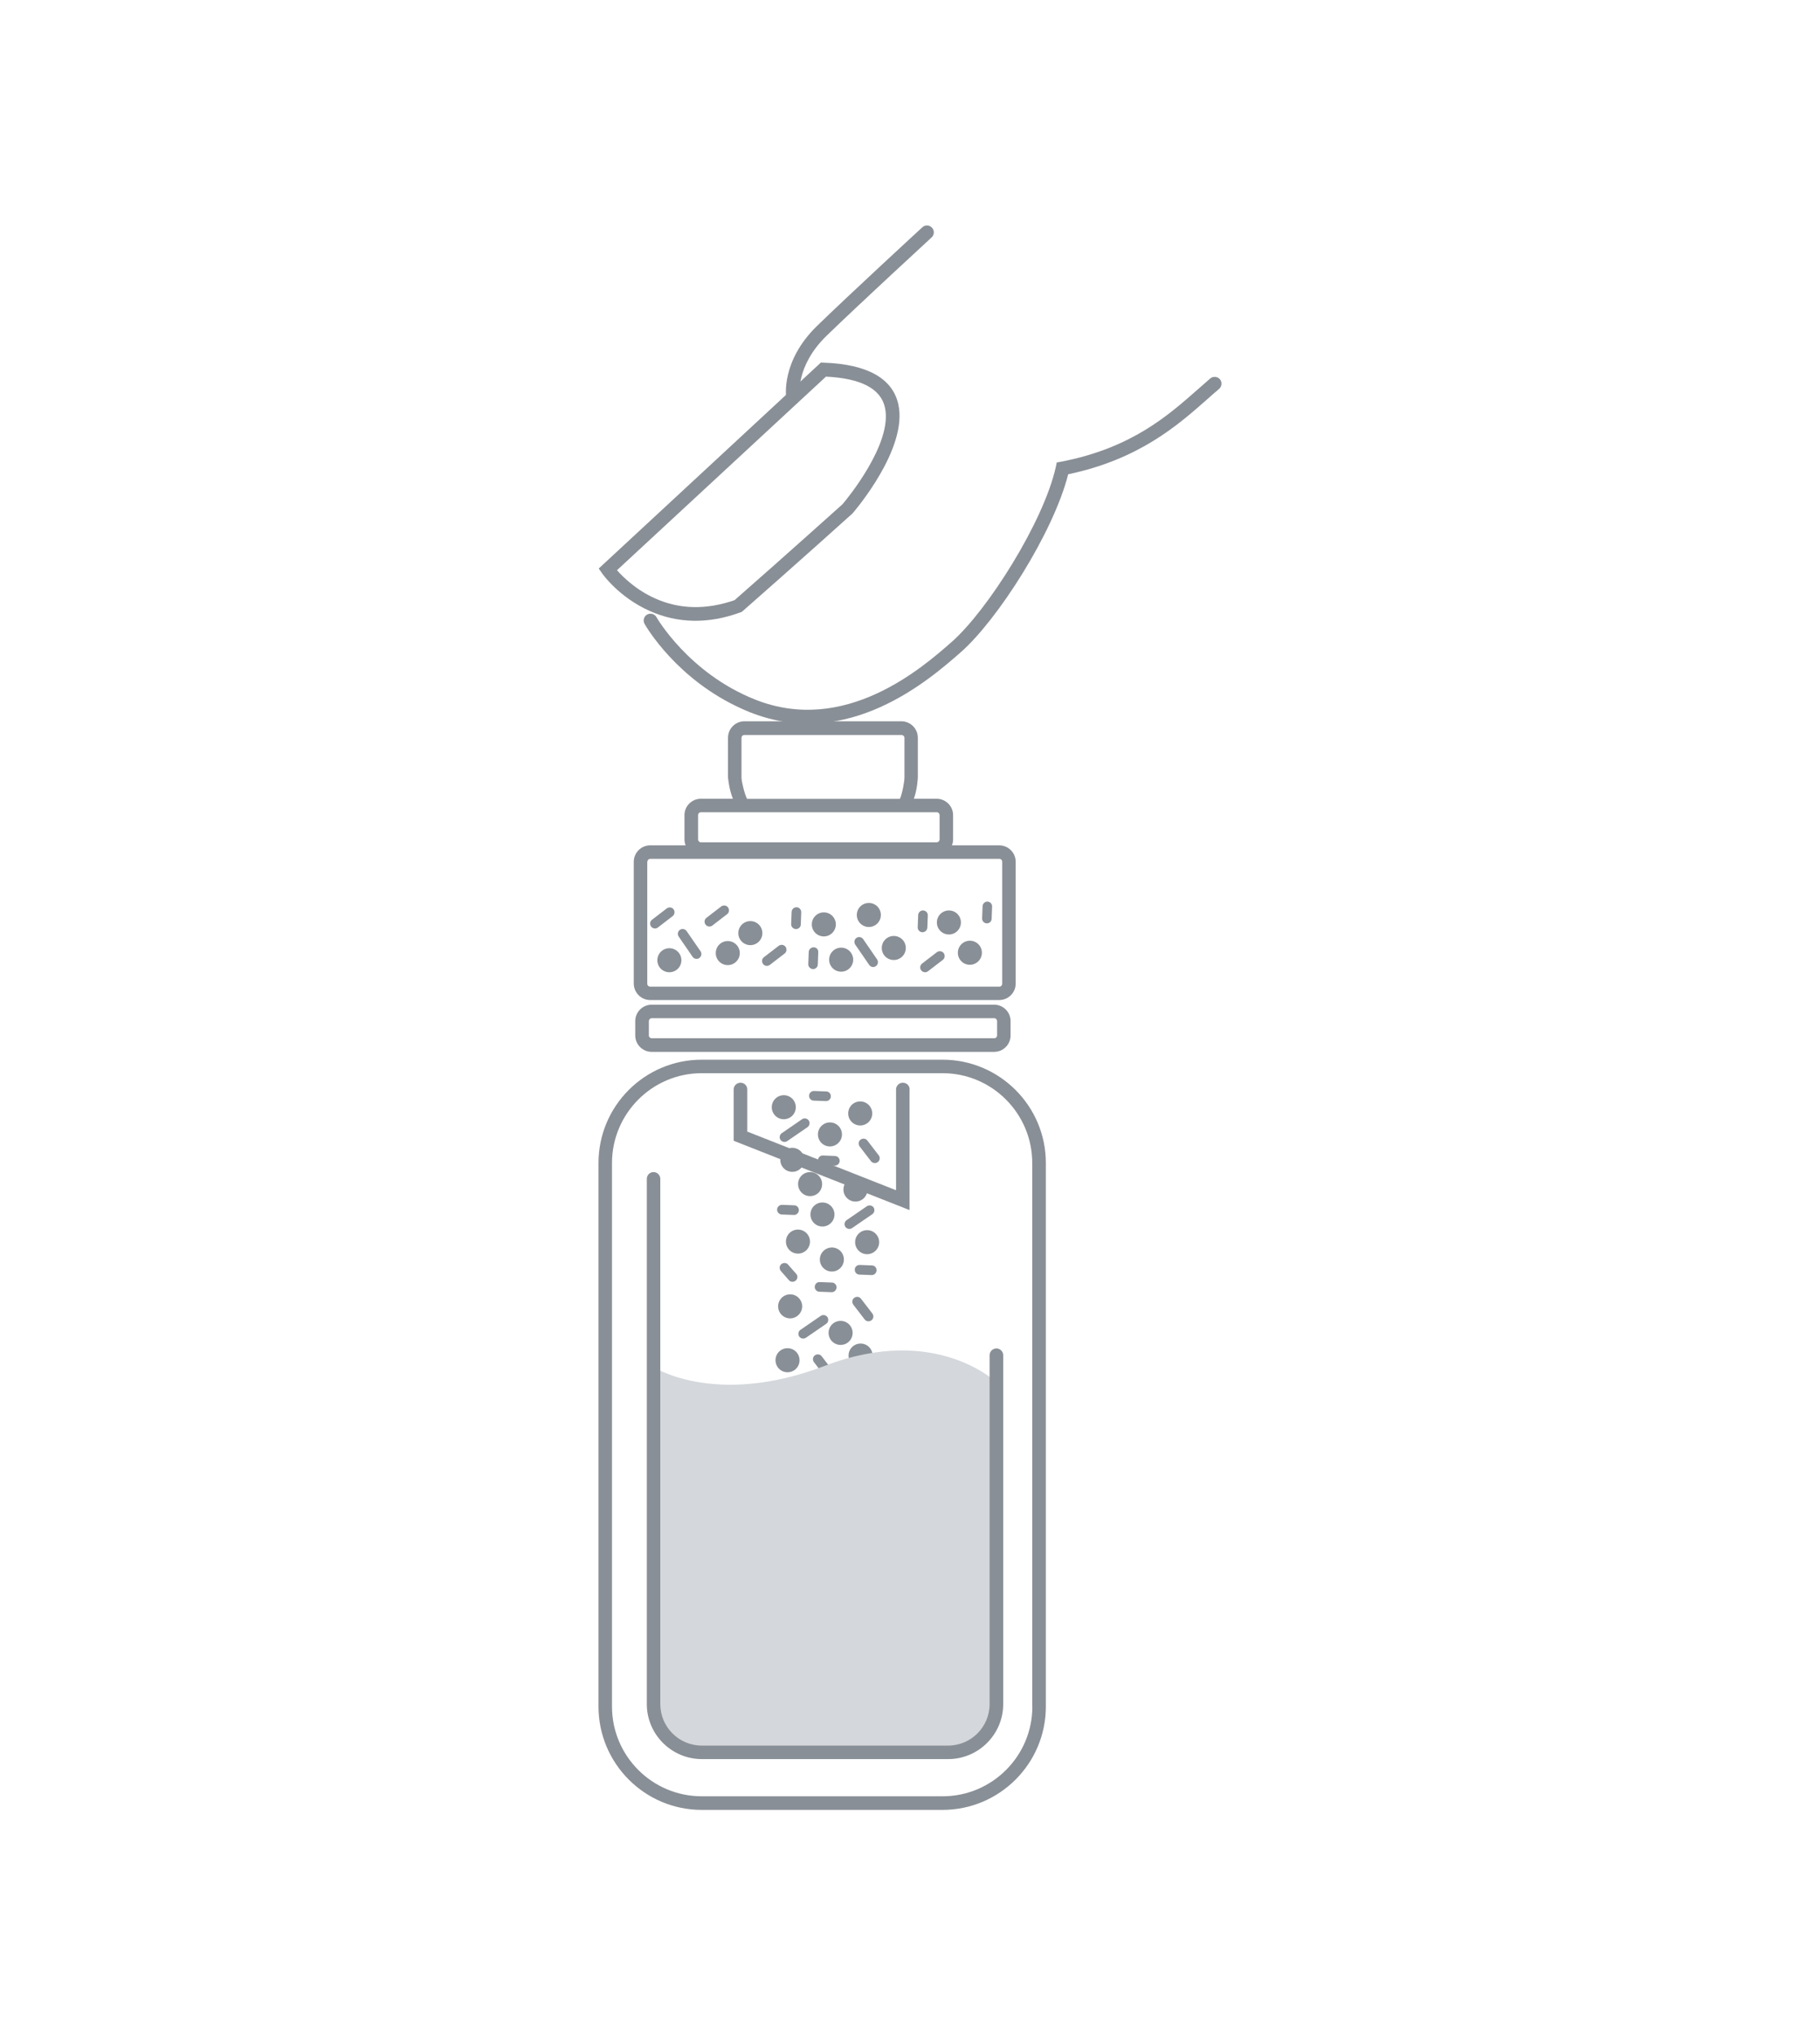 <?xml version="1.0" encoding="utf-8"?>
<!-- Generator: Adobe Illustrator 25.0.1, SVG Export Plug-In . SVG Version: 6.00 Build 0)  -->
<svg version="1.1" id="Layer_1" xmlns="http://www.w3.org/2000/svg" xmlns:xlink="http://www.w3.org/1999/xlink" x="0px" y="0px"
	 viewBox="0 0 160.5 179.45" style="enable-background:new 0 0 160.5 179.45;" xml:space="preserve">
<style type="text/css">
	.st0{fill:#898F96;}
	.st1{fill:#D4D7DB;}
</style>
<path class="st0" d="M70.58,125.59c0-0.08-0.02-0.17-0.08-0.24l-1.23-1.8c-0.13-0.19-0.4-0.24-0.59-0.11
	c-0.19,0.13-0.24,0.4-0.11,0.59l1.23,1.79c0.13,0.19,0.4,0.24,0.59,0.11C70.52,125.85,70.58,125.72,70.58,125.59"/>
<path class="st0" d="M73.95,123.16c-0.19,0.13-0.24,0.4-0.11,0.59c0.13,0.19,0.4,0.24,0.59,0.11l1.79-1.23
	c0.12-0.08,0.18-0.22,0.18-0.35c0-0.08-0.02-0.17-0.07-0.24c-0.13-0.19-0.4-0.24-0.59-0.11L73.95,123.16z"/>
<path class="st0" d="M72.86,116.73c0.12-0.08,0.18-0.21,0.18-0.35c0-0.08-0.02-0.17-0.07-0.24c-0.13-0.19-0.4-0.24-0.59-0.11
	l-1.79,1.23c-0.19,0.13-0.24,0.4-0.11,0.59c0.13,0.19,0.4,0.24,0.59,0.11L72.86,116.73z"/>
<path class="st0" d="M76.93,107.06c0.12-0.08,0.18-0.22,0.18-0.35c0-0.08-0.02-0.17-0.07-0.24c-0.13-0.19-0.4-0.24-0.59-0.11
	l-1.79,1.23c-0.19,0.13-0.24,0.4-0.11,0.59c0.13,0.19,0.4,0.24,0.59,0.11L76.93,107.06z"/>
<path class="st0" d="M71.21,99.39c0.12-0.08,0.18-0.22,0.18-0.35c0-0.08-0.02-0.17-0.07-0.24c-0.13-0.19-0.4-0.24-0.59-0.11
	l-1.79,1.23c-0.19,0.13-0.24,0.4-0.11,0.59c0.13,0.19,0.4,0.24,0.59,0.11L71.21,99.39z"/>
<path class="st0" d="M73.55,126.29c0.11-0.08,0.17-0.21,0.17-0.34c0-0.09-0.03-0.18-0.09-0.26l-1-1.3c-0.14-0.18-0.41-0.22-0.6-0.08
	c-0.19,0.14-0.22,0.41-0.08,0.6l1,1.3C73.1,126.39,73.36,126.43,73.55,126.29"/>
<path class="st0" d="M73.55,121.15c0-0.09-0.03-0.18-0.09-0.26l-1-1.3c-0.14-0.19-0.41-0.22-0.6-0.08c-0.19,0.14-0.22,0.41-0.08,0.6
	l1,1.3c0.14,0.19,0.41,0.22,0.6,0.08C73.49,121.4,73.55,121.27,73.55,121.15"/>
<path class="st0" d="M75.25,115.04l1,1.3c0.14,0.19,0.41,0.22,0.6,0.08c0.11-0.08,0.17-0.21,0.17-0.34c0-0.09-0.03-0.18-0.09-0.26
	l-1-1.3c-0.14-0.19-0.41-0.22-0.6-0.08C75.14,114.58,75.11,114.85,75.25,115.04"/>
<path class="st0" d="M77.41,102.47c0.11-0.08,0.17-0.21,0.17-0.34c0-0.09-0.03-0.18-0.09-0.26l-1-1.3c-0.14-0.19-0.41-0.22-0.6-0.08
	c-0.19,0.14-0.22,0.41-0.08,0.6l1,1.3C76.96,102.58,77.23,102.61,77.41,102.47"/>
<path class="st0" d="M70.32,112.6c0-0.1-0.03-0.2-0.11-0.28l-0.71-0.81c-0.15-0.18-0.42-0.19-0.6-0.04
	c-0.18,0.16-0.19,0.42-0.04,0.6l0.71,0.81c0.15,0.18,0.42,0.19,0.6,0.04C70.27,112.83,70.32,112.72,70.32,112.6"/>
<path class="st0" d="M73.77,113.53c0,0,0-0.01,0-0.02c0-0.23-0.18-0.42-0.41-0.42l-1.07-0.04c-0.24-0.01-0.43,0.17-0.44,0.41
	c-0.01,0.24,0.17,0.43,0.41,0.44l1.07,0.04C73.56,113.95,73.76,113.77,73.77,113.53"/>
<path class="st0" d="M74.05,102.36c0-0.23-0.18-0.42-0.41-0.43l-1.07-0.04c-0.24-0.01-0.43,0.17-0.44,0.41
	c-0.01,0.23,0.17,0.43,0.41,0.44l1.07,0.04c0.24,0.01,0.43-0.18,0.44-0.41V102.36z"/>
<path class="st0" d="M70.45,106.72c0-0.01,0-0.01,0-0.02c0-0.23-0.18-0.42-0.41-0.42l-1.07-0.04c-0.23-0.01-0.43,0.18-0.44,0.41
	c-0.01,0.23,0.17,0.43,0.41,0.44l1.07,0.04C70.24,107.14,70.44,106.95,70.45,106.72"/>
<path class="st0" d="M75.38,111.95c-0.01,0.24,0.17,0.43,0.41,0.44l1.07,0.04c0.24,0.01,0.43-0.18,0.44-0.41V112
	c0-0.23-0.18-0.42-0.41-0.42l-1.07-0.04C75.58,111.53,75.38,111.71,75.38,111.95"/>
<path class="st0" d="M71.76,97.05l1.07,0.04c0.24,0.01,0.43-0.17,0.44-0.41v-0.02c0-0.23-0.18-0.42-0.41-0.42l-1.07-0.04
	c-0.24-0.01-0.43,0.18-0.44,0.41C71.34,96.84,71.52,97.05,71.76,97.05"/>
<path class="st0" d="M71.02,123.95c0.58,0,1.06-0.47,1.06-1.06s-0.47-1.06-1.06-1.06c-0.58,0-1.06,0.47-1.06,1.06
	S70.43,123.95,71.02,123.95"/>
<path class="st0" d="M70.51,119.94c0-0.58-0.47-1.06-1.06-1.06s-1.06,0.47-1.06,1.06s0.47,1.06,1.06,1.06S70.51,120.53,70.51,119.94
	"/>
<path class="st0" d="M75.46,124.68c0,0.58,0.47,1.06,1.06,1.06c0.58,0,1.06-0.47,1.06-1.06c0-0.58-0.47-1.06-1.06-1.06
	C75.93,123.62,75.46,124.1,75.46,124.68"/>
<path class="st0" d="M75.89,120.59c0.58,0,1.06-0.47,1.06-1.06s-0.47-1.06-1.06-1.06c-0.58,0-1.06,0.47-1.06,1.06
	S75.3,120.59,75.89,120.59"/>
<path class="st0" d="M75.19,117.53c0-0.58-0.47-1.06-1.06-1.06s-1.06,0.47-1.06,1.06c0,0.58,0.47,1.06,1.06,1.06
	S75.19,118.12,75.19,117.53"/>
<path class="st0" d="M70.74,115.19c0-0.58-0.47-1.06-1.06-1.06c-0.58,0-1.06,0.47-1.06,1.06c0,0.58,0.47,1.06,1.06,1.06
	C70.26,116.25,70.74,115.77,70.74,115.19"/>
<path class="st0" d="M73.36,112.12c0.58,0,1.06-0.47,1.06-1.06s-0.47-1.06-1.06-1.06c-0.58,0-1.06,0.47-1.06,1.06
	S72.78,112.12,73.36,112.12"/>
<path class="st0" d="M71.43,109.48c0-0.58-0.47-1.06-1.06-1.06s-1.06,0.47-1.06,1.06c0,0.58,0.47,1.06,1.06,1.06
	S71.43,110.06,71.43,109.48"/>
<path class="st0" d="M75.41,109.53c0,0.58,0.47,1.06,1.06,1.06c0.58,0,1.06-0.47,1.06-1.06c0-0.58-0.47-1.06-1.06-1.06
	C75.88,108.47,75.41,108.95,75.41,109.53"/>
<path class="st0" d="M73.59,107.09c0-0.58-0.47-1.06-1.06-1.06s-1.06,0.47-1.06,1.06c0,0.58,0.47,1.06,1.06,1.06
	S73.59,107.67,73.59,107.09"/>
<path class="st0" d="M76.5,104.89c0-0.58-0.47-1.06-1.06-1.06s-1.06,0.47-1.06,1.06c0,0.58,0.47,1.06,1.06,1.06
	S76.5,105.48,76.5,104.89"/>
<path class="st0" d="M72.5,104.41c0-0.58-0.47-1.06-1.06-1.06s-1.06,0.47-1.06,1.06c0,0.58,0.47,1.06,1.06,1.06
	S72.5,105,72.5,104.41"/>
<path class="st0" d="M70.93,102.27c0-0.58-0.47-1.06-1.06-1.06s-1.06,0.47-1.06,1.06c0,0.58,0.47,1.06,1.06,1.06
	S70.93,102.85,70.93,102.27"/>
<path class="st0" d="M70.18,97.63c0-0.58-0.47-1.06-1.06-1.06c-0.58,0-1.06,0.47-1.06,1.06c0,0.58,0.47,1.06,1.06,1.06
	C69.7,98.69,70.18,98.22,70.18,97.63"/>
<path class="st0" d="M74.8,98.18c0,0.58,0.47,1.06,1.06,1.06c0.58,0,1.06-0.47,1.06-1.06c0-0.58-0.47-1.06-1.06-1.06
	C75.27,97.12,74.8,97.59,74.8,98.18"/>
<path class="st0" d="M74.25,100.03c0-0.58-0.47-1.06-1.06-1.06c-0.58,0-1.06,0.47-1.06,1.06c0,0.58,0.47,1.06,1.06,1.06
	C73.78,101.08,74.25,100.61,74.25,100.03"/>
<path class="st1" d="M57.42,120.43c0,0,5.5,3.76,15.33,0c9.84-3.76,15.19,1.52,15.19,1.52v28.86c0,0-0.62,3.47-4.33,3.69h-22
	c0,0-3.76-0.72-4.12-4.56C57.71,144.81,57.42,120.43,57.42,120.43"/>
<path class="st0" d="M57.09,75.99c0-0.14,0.11-0.26,0.26-0.26h30.78c0.14,0,0.25,0.11,0.25,0.26v10.75c0,0.14-0.11,0.26-0.25,0.26
	H57.34c-0.14,0-0.26-0.11-0.26-0.26V75.99z M61.56,71.88c0-0.14,0.11-0.26,0.25-0.26h20.79c0.14,0,0.26,0.11,0.26,0.26v2.13
	c0,0.14-0.11,0.26-0.26,0.26H61.81c-0.14,0-0.25-0.12-0.25-0.26V71.88z M65.39,68.55v-3.49c0-0.14,0.11-0.25,0.26-0.25H79.5
	c0.14,0,0.26,0.11,0.26,0.25v3.49c0,0.41-0.21,1.49-0.4,1.89H65.88C65.67,70.05,65.39,68.91,65.39,68.55 M57.34,88.18h30.78
	c0.8,0,1.45-0.65,1.45-1.45V75.99c0-0.8-0.65-1.45-1.45-1.45h-4.17c0.06-0.16,0.1-0.34,0.1-0.53v-2.13c0-0.8-0.65-1.45-1.45-1.45
	h-2.01c0.31-0.83,0.35-1.87,0.35-1.89v-3.49c0-0.8-0.65-1.45-1.45-1.45H65.65c-0.8,0-1.45,0.65-1.45,1.45v3.49
	c0,0.02,0.09,1.06,0.43,1.89h-2.82c-0.8,0-1.45,0.65-1.45,1.45v2.13c0,0.19,0.04,0.36,0.1,0.53h-3.12c-0.8,0-1.45,0.65-1.45,1.45
	v10.75C55.9,87.54,56.55,88.18,57.34,88.18"/>
<path class="st0" d="M87.93,90.04v1.26c0,0.14-0.11,0.25-0.25,0.25h-30.2c-0.14,0-0.26-0.11-0.26-0.25v-1.26
	c0-0.14,0.12-0.26,0.26-0.26h30.2C87.81,89.78,87.93,89.9,87.93,90.04 M57.47,88.59c-0.8,0-1.45,0.65-1.45,1.45v1.26
	c0,0.8,0.65,1.45,1.45,1.45h30.2c0.8,0,1.45-0.65,1.45-1.45v-1.26c0-0.8-0.65-1.45-1.45-1.45H57.47z"/>
<path class="st0" d="M91.04,150.48c0,4.36-3.55,7.91-7.91,7.91H61.88c-4.36,0-7.91-3.55-7.91-7.91v-47.93
	c0-4.36,3.55-7.92,7.91-7.92h21.24c4.36,0,7.91,3.55,7.91,7.92V150.48z M83.12,93.44H61.88c-5.02,0-9.1,4.08-9.1,9.11v47.93
	c0,5.02,4.08,9.11,9.1,9.11h21.24c5.02,0,9.11-4.08,9.11-9.11v-47.93C92.23,97.52,88.14,93.44,83.12,93.44"/>
<path class="st0" d="M80.22,96.06c0-0.33-0.27-0.59-0.6-0.59s-0.6,0.27-0.6,0.59v8.89L65.9,99.78v-3.72c0-0.33-0.27-0.59-0.6-0.59
	s-0.6,0.27-0.6,0.59v4.53l15.51,6.11V96.06z"/>
<path class="st0" d="M87.87,118.9c-0.33,0-0.6,0.27-0.6,0.6v30.76c0,2.02-1.64,3.66-3.66,3.66H61.89c-2.02,0-3.66-1.64-3.66-3.66
	v-46.31c0-0.33-0.27-0.6-0.6-0.6c-0.33,0-0.59,0.27-0.59,0.6v46.31c0,2.67,2.18,4.85,4.85,4.85h21.73c2.67,0,4.85-2.18,4.85-4.85
	v-30.76C88.47,119.17,88.2,118.9,87.87,118.9"/>
<path class="st0" d="M60.55,82.1c-0.13-0.19-0.4-0.24-0.59-0.11c-0.19,0.13-0.24,0.4-0.11,0.59l1.23,1.79
	c0.08,0.12,0.22,0.18,0.35,0.18c0.08,0,0.17-0.02,0.24-0.08c0.19-0.13,0.24-0.4,0.11-0.59L60.55,82.1z"/>
<path class="st0" d="M76.65,85.08c0.08,0.12,0.22,0.19,0.35,0.19c0.08,0,0.17-0.03,0.24-0.08c0.19-0.13,0.24-0.4,0.11-0.59
	l-1.23-1.79c-0.13-0.19-0.4-0.24-0.59-0.11c-0.19,0.13-0.24,0.4-0.11,0.59L76.65,85.08z"/>
<path class="st0" d="M57.76,81.87c0.09,0,0.18-0.03,0.26-0.09l1.3-1c0.18-0.14,0.22-0.41,0.08-0.6c-0.14-0.19-0.41-0.22-0.6-0.08
	l-1.3,1c-0.19,0.14-0.22,0.41-0.08,0.6C57.51,81.81,57.63,81.87,57.76,81.87"/>
<path class="st0" d="M62.56,81.7c0.09,0,0.18-0.03,0.26-0.09l1.3-1c0.19-0.14,0.22-0.41,0.08-0.6c-0.14-0.19-0.41-0.22-0.6-0.08
	l-1.3,1c-0.19,0.14-0.22,0.41-0.08,0.6C62.31,81.64,62.44,81.7,62.56,81.7"/>
<path class="st0" d="M68.67,83.4l-1.3,1c-0.19,0.14-0.22,0.41-0.08,0.6c0.08,0.11,0.21,0.17,0.34,0.17c0.09,0,0.18-0.03,0.26-0.09
	l1.3-1c0.19-0.14,0.22-0.41,0.08-0.6S68.86,83.26,68.67,83.4"/>
<path class="st0" d="M81.24,85.56c0.08,0.11,0.21,0.17,0.34,0.17c0.09,0,0.18-0.03,0.26-0.09l1.3-1c0.19-0.14,0.22-0.41,0.08-0.6
	c-0.14-0.19-0.41-0.22-0.6-0.08l-1.3,1C81.13,85.11,81.09,85.38,81.24,85.56"/>
<path class="st0" d="M70.18,81.92c0,0,0.01,0,0.02,0c0.23,0,0.42-0.18,0.42-0.41l0.04-1.07C70.66,80.2,70.48,80,70.25,80
	c-0.24-0.01-0.43,0.18-0.44,0.41l-0.04,1.07C69.76,81.71,69.94,81.91,70.18,81.92"/>
<path class="st0" d="M81.35,82.2c0.23,0,0.42-0.18,0.43-0.41l0.04-1.07c0.01-0.24-0.18-0.43-0.41-0.44
	c-0.23-0.01-0.43,0.17-0.44,0.41l-0.04,1.07c-0.01,0.24,0.17,0.43,0.41,0.44C81.34,82.2,81.34,82.2,81.35,82.2"/>
<path class="st0" d="M71.76,83.53c-0.24,0-0.43,0.18-0.44,0.41l-0.04,1.07c-0.01,0.24,0.18,0.43,0.41,0.44c0,0,0.01,0,0.01,0
	c0.23,0,0.42-0.18,0.42-0.41l0.04-1.07C72.18,83.73,72,83.53,71.76,83.53"/>
<path class="st0" d="M86.65,79.91l-0.04,1.07c-0.01,0.24,0.18,0.43,0.41,0.44h0.01c0.23,0,0.42-0.18,0.42-0.41l0.04-1.07
	c0.01-0.24-0.17-0.43-0.41-0.44C86.87,79.49,86.66,79.67,86.65,79.91"/>
<path class="st0" d="M59.03,83.61c-0.58,0-1.06,0.47-1.06,1.06s0.47,1.06,1.06,1.06c0.58,0,1.06-0.47,1.06-1.06
	S59.61,83.61,59.03,83.61"/>
<path class="st0" d="M63.12,84.04c0,0.58,0.47,1.06,1.06,1.06c0.58,0,1.06-0.47,1.06-1.06c0-0.58-0.47-1.06-1.06-1.06
	C63.59,82.98,63.12,83.45,63.12,84.04"/>
<path class="st0" d="M66.17,83.34c0.58,0,1.06-0.47,1.06-1.06s-0.47-1.06-1.06-1.06c-0.58,0-1.06,0.47-1.06,1.06
	S65.59,83.34,66.17,83.34"/>
<path class="st0" d="M71.59,81.51c0,0.58,0.47,1.06,1.06,1.06c0.58,0,1.06-0.47,1.06-1.06c0-0.58-0.47-1.06-1.06-1.06
	C72.06,80.45,71.59,80.93,71.59,81.51"/>
<path class="st0" d="M74.18,83.56c-0.58,0-1.06,0.47-1.06,1.06s0.47,1.06,1.06,1.06c0.58,0,1.06-0.47,1.06-1.06
	S74.76,83.56,74.18,83.56"/>
<path class="st0" d="M76.62,81.74c0.58,0,1.06-0.47,1.06-1.06s-0.47-1.06-1.06-1.06s-1.06,0.47-1.06,1.06S76.04,81.74,76.62,81.74"
	/>
<path class="st0" d="M78.82,84.65c0.58,0,1.06-0.47,1.06-1.06s-0.47-1.06-1.06-1.06c-0.58,0-1.06,0.47-1.06,1.06
	S78.23,84.65,78.82,84.65"/>
<path class="st0" d="M85.53,82.95c-0.58,0-1.06,0.47-1.06,1.06s0.47,1.06,1.06,1.06c0.58,0,1.06-0.47,1.06-1.06
	S86.12,82.95,85.53,82.95"/>
<path class="st0" d="M83.68,82.4c0.58,0,1.06-0.47,1.06-1.06s-0.47-1.06-1.06-1.06c-0.58,0-1.06,0.47-1.06,1.06
	S83.1,82.4,83.68,82.4"/>
<path class="st0" d="M65.45,62.51c-5.78-2.58-8.49-7.29-8.61-7.5c-0.16-0.29-0.06-0.66,0.23-0.82c0.29-0.16,0.66-0.06,0.82,0.23
	c0.03,0.05,2.84,4.93,8.69,7.26c7.95,3.17,14.78-2.82,17.35-5.08c3.15-2.77,8.11-10.59,9.18-15.43l0.08-0.39l0.39-0.07
	c6.18-1.19,9.42-4.06,12.02-6.35c0.39-0.35,0.77-0.68,1.13-0.99c0.25-0.21,0.63-0.18,0.85,0.07c0.21,0.25,0.18,0.63-0.07,0.85
	c-0.36,0.3-0.73,0.63-1.11,0.97c-2.52,2.22-5.95,5.25-12.2,6.56c-1.3,5.14-6.2,12.81-9.47,15.69C82,59.9,74.77,66.25,66.13,62.8
	C65.9,62.71,65.67,62.61,65.45,62.51"/>
<path class="st0" d="M54.41,50.28c0.53,0.6,1.68,1.74,3.37,2.49c2.16,0.97,4.52,1.01,7,0.15c4.37-3.83,9.1-8.09,9.52-8.46
	c0.35-0.41,4.45-5.35,3.74-8.53c-0.37-1.67-2.13-2.57-5.2-2.72L54.41,50.28z M57.29,53.87L57.29,53.87
	c-2.69-1.2-4.13-3.22-4.19-3.31l-0.3-0.43l19.59-18.16l0.25,0.01c3.86,0.13,6.08,1.4,6.58,3.67c0.87,3.89-3.83,9.38-4.03,9.61
	l-0.05,0.05c-0.05,0.05-5.07,4.56-9.65,8.58l-0.09,0.07l-0.11,0.04C62.47,55.03,59.78,54.98,57.29,53.87"/>
<path class="st0" d="M69.69,35.56c-0.18-0.08-0.32-0.24-0.35-0.45c-0.02-0.13-0.49-3.26,2.72-6.38c3-2.91,9.21-8.63,9.28-8.69
	c0.24-0.23,0.63-0.21,0.85,0.04c0.23,0.24,0.21,0.63-0.03,0.85c-0.06,0.06-6.27,5.77-9.26,8.67c-2.77,2.69-2.38,5.3-2.37,5.32
	c0.06,0.33-0.17,0.64-0.5,0.69C69.92,35.62,69.8,35.6,69.69,35.56"/>
</svg>

